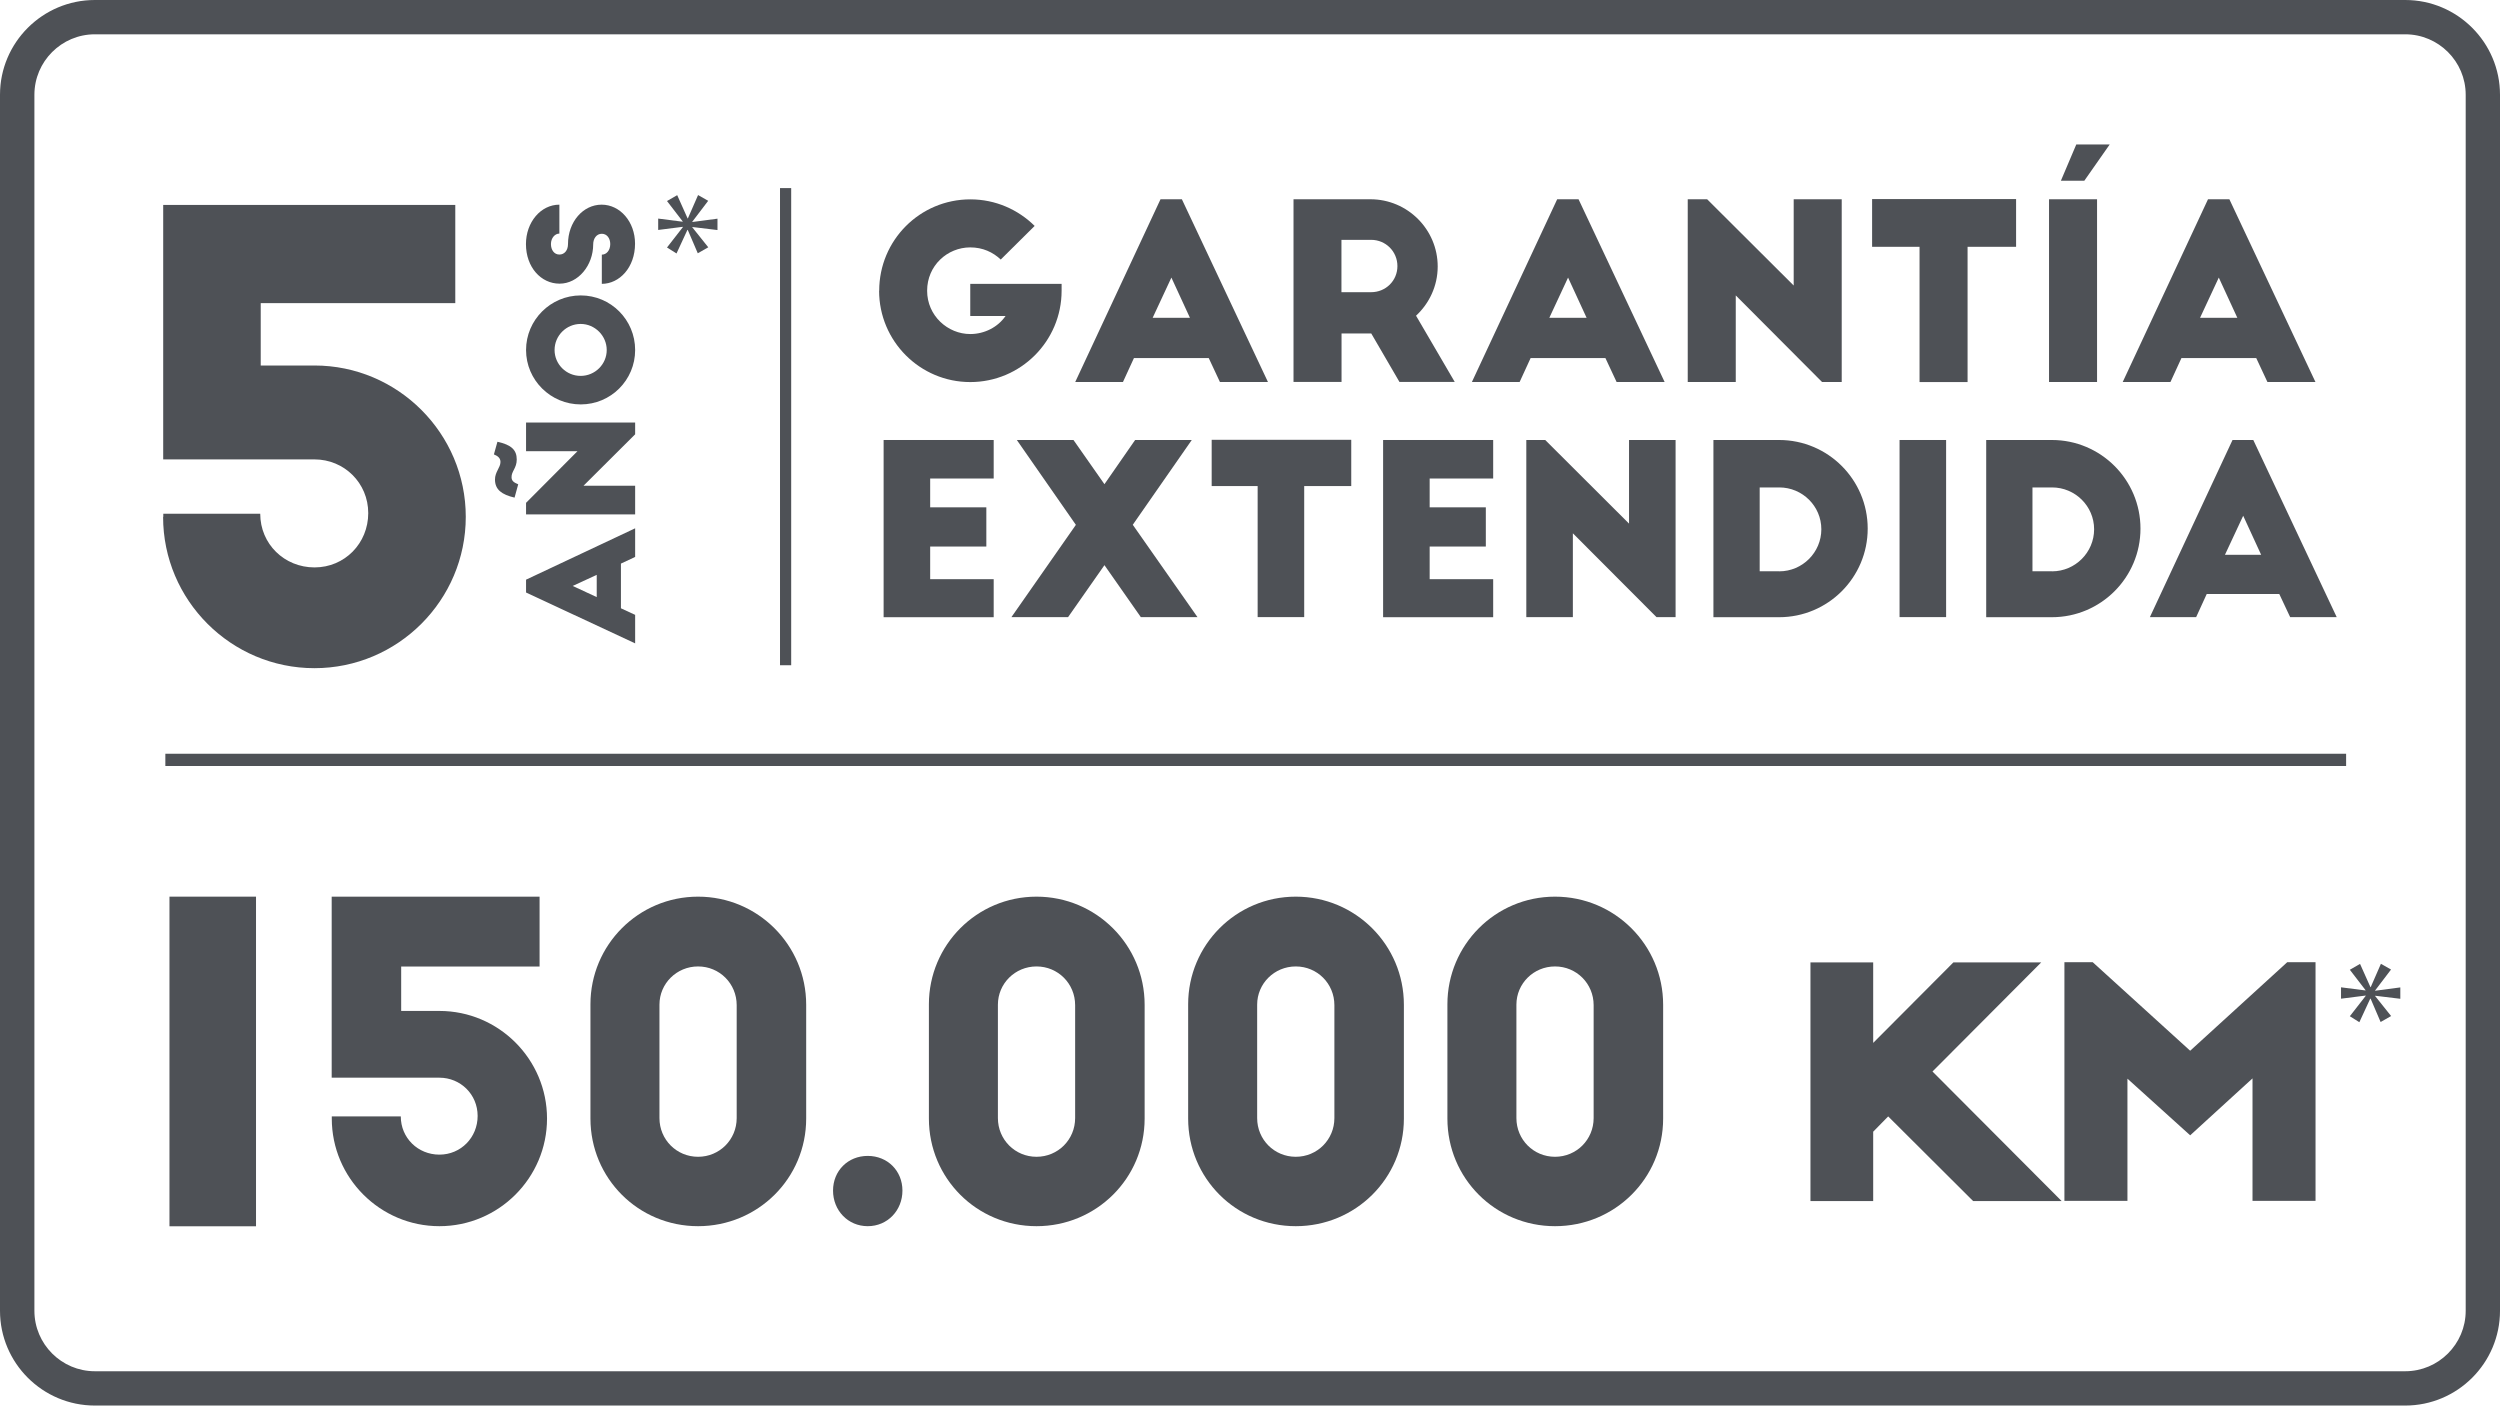 <?xml version="1.0" encoding="UTF-8"?>
<svg id="Capa_2" data-name="Capa 2" xmlns="http://www.w3.org/2000/svg" viewBox="0 0 255.06 143.4">
  <defs>
    <style>
      .cls-1 {
        fill: #4e5156;
        stroke-width: 0px;
      }
    </style>
  </defs>
  <g id="Capa_1-2" data-name="Capa 1">
    <g>
      <g>
        <g>
          <g>
            <path class="cls-1" d="M90.15,44.89h11.23v3.93h-6.48v2.94h5.73v4h-5.73v3.33h6.48v3.88h-11.23v-18.07Z"/>
            <path class="cls-1" d="M109.76,53.54l-6.02-8.65h5.78l3.16,4.51,3.13-4.51h5.78l-6.02,8.65,6.6,9.42h-5.78l-3.71-5.3-3.71,5.3h-5.78l6.58-9.42Z"/>
            <path class="cls-1" d="M128.32,49.59h-4.7v-4.72h14.24v4.72h-4.8v13.37h-4.75v-13.37Z"/>
            <path class="cls-1" d="M141.11,44.89h11.23v3.93h-6.48v2.94h5.73v4h-5.73v3.33h6.48v3.88h-11.23v-18.07Z"/>
            <path class="cls-1" d="M155.72,44.89h1.93l8.55,8.53v-8.53h4.75v18.07h-1.95l-8.53-8.55v8.55h-4.75v-18.07Z"/>
            <path class="cls-1" d="M174.81,44.89h6.7c4.99,0,9.04,4.05,9.04,9.04s-4.05,9.04-9.04,9.04h-6.7v-18.07ZM181.53,58.29c2.36,0,4.29-1.93,4.29-4.29s-1.93-4.27-4.29-4.27h-2v8.55h2Z"/>
            <path class="cls-1" d="M193.8,44.89h4.75v18.07h-4.75v-18.07Z"/>
            <path class="cls-1" d="M202.64,44.89h6.7c4.99,0,9.04,4.05,9.04,9.04s-4.05,9.04-9.04,9.04h-6.7v-18.07ZM209.36,58.29c2.36,0,4.29-1.93,4.29-4.29s-1.93-4.27-4.29-4.27h-2v8.55h2Z"/>
            <path class="cls-1" d="M227.77,44.89h2.12l8.51,18.07h-4.75l-1.11-2.36h-7.4l-1.08,2.36h-4.72l8.43-18.07ZM230.69,56.6l-1.83-3.98-1.86,3.98h3.69Z"/>
          </g>
          <g>
            <path class="cls-1" d="M89.7,29.66c0-5.15,4.15-9.32,9.3-9.32,2.56,0,4.87,1.04,6.56,2.71l-3.46,3.43c-.79-.75-1.84-1.24-3.11-1.24-2.34,0-4.4,1.86-4.4,4.42s2.11,4.42,4.4,4.42c1.47,0,2.83-.72,3.6-1.84h-3.6v-3.28h9.32v.7c0,5.15-4.18,9.32-9.32,9.32s-9.3-4.18-9.3-9.32Z"/>
            <path class="cls-1" d="M118.39,20.33h2.19l8.78,18.64h-4.9l-1.14-2.44h-7.63l-1.12,2.44h-4.87l8.7-18.64ZM121.4,32.42l-1.89-4.1-1.91,4.1h3.8Z"/>
            <path class="cls-1" d="M131.96,20.33h7.86c3.78,0,6.86,3.08,6.86,6.86,0,1.99-.87,3.78-2.21,5.02l3.95,6.76h-5.64l-2.88-4.95h-3.03v4.95h-4.9v-18.64ZM139.89,29.81c1.49,0,2.68-1.17,2.68-2.66s-1.19-2.68-2.68-2.68h-3.03v5.34h3.03Z"/>
            <path class="cls-1" d="M158.86,20.33h2.19l8.78,18.64h-4.9l-1.14-2.44h-7.63l-1.12,2.44h-4.87l8.7-18.64ZM161.87,32.42l-1.89-4.1-1.91,4.1h3.8Z"/>
            <path class="cls-1" d="M172.18,20.33h1.99l8.83,8.8v-8.8h4.9v18.64h-2.01l-8.8-8.83v8.83h-4.9v-18.64Z"/>
            <path class="cls-1" d="M195.85,25.18h-4.85v-4.87h14.69v4.87h-4.95v13.8h-4.9v-13.8Z"/>
            <path class="cls-1" d="M209.05,20.33h4.9v18.64h-4.9v-18.64ZM211.83,14.74h3.41l-2.59,3.7h-2.39l1.57-3.7Z"/>
            <path class="cls-1" d="M225.26,20.33h2.19l8.78,18.64h-4.9l-1.14-2.44h-7.63l-1.12,2.44h-4.87l8.7-18.64ZM228.26,32.42l-1.89-4.1-1.91,4.1h3.8Z"/>
          </g>
          <g>
            <path class="cls-1" d="M53.67,60.45v-1.31l11.13-5.24v2.92l-1.45.68v4.56l1.45.67v2.91l-11.13-5.19ZM60.88,58.65l-2.45,1.13,2.45,1.14v-2.27Z"/>
            <path class="cls-1" d="M52.5,50.77c-1.32-.31-1.99-.82-2-1.83-.01-.79.56-1.23.56-1.81,0-.39-.27-.61-.67-.77l.36-1.29c1.41.31,1.97.83,1.97,1.81,0,.89-.55,1.2-.53,1.82.01.36.22.52.68.71l-.37,1.35ZM53.67,52.49v-1.19l5.25-5.27h-5.25v-2.92h11.13v1.2l-5.27,5.25h5.27v2.92h-11.13Z"/>
            <path class="cls-1" d="M64.8,35.71c0,3.07-2.48,5.55-5.55,5.55s-5.58-2.48-5.58-5.55,2.51-5.57,5.58-5.57,5.55,2.49,5.55,5.57ZM56.58,35.71c0,1.45,1.19,2.64,2.66,2.64s2.66-1.19,2.66-2.64-1.2-2.66-2.66-2.66-2.66,1.19-2.66,2.66Z"/>
            <path class="cls-1" d="M61.4,28.95v-2.97c.47,0,.86-.43.86-1.08,0-.59-.34-1.05-.86-1.05-.55,0-.88.5-.88,1.08,0,2.15-1.53,4.01-3.43,4.01s-3.43-1.68-3.43-4.04c0-2.23,1.51-4.02,3.41-4.02v2.95c-.46,0-.86.46-.86,1.07s.34,1.07.86,1.07.88-.43.88-1.07c0-2.27,1.54-4.02,3.43-4.02s3.41,1.75,3.41,3.98c0,2.43-1.59,4.1-3.4,4.1Z"/>
          </g>
          <path class="cls-1" d="M72.25,20.49l-1.62,2.13v.03l2.57-.34v1.16l-2.57-.31v.03l1.63,2.04-1.07.61-1.02-2.38h-.04l-1.11,2.4-.97-.61,1.62-2.08v-.03l-2.52.32v-1.16l2.5.32v-.03l-1.6-2.08,1.04-.6,1.06,2.37h.03l1.04-2.38,1.02.58Z"/>
          <path class="cls-1" d="M16.66,52.73v-.32h9.89c0,3.09,2.46,5.48,5.54,5.48s5.48-2.46,5.48-5.54-2.46-5.48-5.48-5.48h-15.44v-25.96h29.8v10.02h-19.85v6.36h5.48c8.51,0,15.44,6.93,15.44,15.44s-6.93,15.44-15.44,15.44-15.44-6.93-15.44-15.44Z"/>
          <rect class="cls-1" x="79.58" y="19.19" width="1.14" height="48.68"/>
        </g>
        <path class="cls-1" d="M245.38,143.4H9.68c-5.34,0-9.68-4.34-9.68-9.67V9.67C0,4.34,4.34,0,9.68,0h235.71c5.33,0,9.67,4.34,9.67,9.67v124.06c0,5.33-4.34,9.67-9.67,9.67ZM9.68,3.5c-3.4,0-6.17,2.77-6.17,6.17v124.06c0,3.4,2.77,6.17,6.17,6.17h235.71c3.4,0,6.17-2.77,6.17-6.17V9.67c0-3.4-2.77-6.17-6.17-6.17H9.68Z"/>
      </g>
      <g>
        <g>
          <path class="cls-1" d="M17.29,91.48h8.83v33.63h-8.83v-33.63Z"/>
          <path class="cls-1" d="M33.84,109.95v-18.47h21.21v7.13h-14.12v4.53h3.9c6.05,0,10.98,4.93,10.98,10.98s-4.93,10.98-10.98,10.98-10.98-4.93-10.98-10.98v-.22h7.04c0,2.2,1.75,3.9,3.94,3.9s3.9-1.75,3.9-3.95-1.75-3.9-3.9-3.9h-10.98Z"/>
          <path class="cls-1" d="M60.24,102.46c0-6.05,4.89-10.98,10.98-10.98s11.03,4.93,11.03,11.03v11.61c0,6.1-4.93,10.98-11.03,10.98s-10.98-4.89-10.98-10.98v-11.66ZM67.28,114.07c0,2.2,1.75,3.95,3.94,3.95s3.94-1.75,3.94-3.95v-11.52c0-2.2-1.75-3.95-3.94-3.95s-3.94,1.75-3.94,3.9v11.57Z"/>
          <path class="cls-1" d="M88.53,117.93c2.02,0,3.54,1.52,3.54,3.54s-1.52,3.63-3.54,3.63-3.54-1.61-3.54-3.63,1.52-3.54,3.54-3.54Z"/>
          <path class="cls-1" d="M94.77,102.46c0-6.05,4.89-10.98,10.98-10.98s11.03,4.93,11.03,11.03v11.61c0,6.1-4.93,10.98-11.03,10.98s-10.98-4.89-10.98-10.98v-11.66ZM101.81,114.07c0,2.2,1.75,3.95,3.94,3.95s3.94-1.75,3.94-3.95v-11.52c0-2.2-1.75-3.95-3.94-3.95s-3.94,1.75-3.94,3.9v11.57Z"/>
          <path class="cls-1" d="M121.22,102.46c0-6.05,4.89-10.98,10.98-10.98s11.03,4.93,11.03,11.03v11.61c0,6.1-4.93,10.98-11.03,10.98s-10.98-4.89-10.98-10.98v-11.66ZM128.26,114.07c0,2.2,1.75,3.95,3.94,3.95s3.94-1.75,3.94-3.95v-11.52c0-2.2-1.75-3.95-3.94-3.95s-3.94,1.75-3.94,3.9v11.57Z"/>
          <path class="cls-1" d="M147.67,102.46c0-6.05,4.89-10.98,10.98-10.98s11.03,4.93,11.03,11.03v11.61c0,6.1-4.93,10.98-11.03,10.98s-10.98-4.89-10.98-10.98v-11.66ZM154.71,114.07c0,2.2,1.75,3.95,3.94,3.95s3.94-1.75,3.94-3.95v-11.52c0-2.2-1.75-3.95-3.94-3.95s-3.94,1.75-3.94,3.9v11.57Z"/>
        </g>
        <g>
          <path class="cls-1" d="M208.26,98.18l-11.1,11.14,13.18,13.22h-9.03l-8.67-8.64-1.53,1.56v7.08h-6.4v-24.35h6.4v8.21l8.18-8.21h8.96Z"/>
          <path class="cls-1" d="M223.45,107.2l9.9-9.03h2.89v24.35h-6.43v-12.5l-6.36,5.81-6.4-5.78v12.47h-6.43v-24.35h2.89l9.94,9.03Z"/>
          <path class="cls-1" d="M243.94,98.92l-1.62,2.13v.03l2.57-.34v1.16l-2.57-.31v.03l1.63,2.04-1.07.61-1.02-2.38h-.04l-1.11,2.4-.97-.61,1.62-2.08v-.03l-2.52.32v-1.16l2.5.32v-.03l-1.6-2.08,1.04-.6,1.06,2.37h.03l1.04-2.38,1.02.58Z"/>
        </g>
      </g>
      <rect class="cls-1" x="16.87" y="76.9" width="222.49" height="1.25"/>
    </g>
  </g>
</svg>